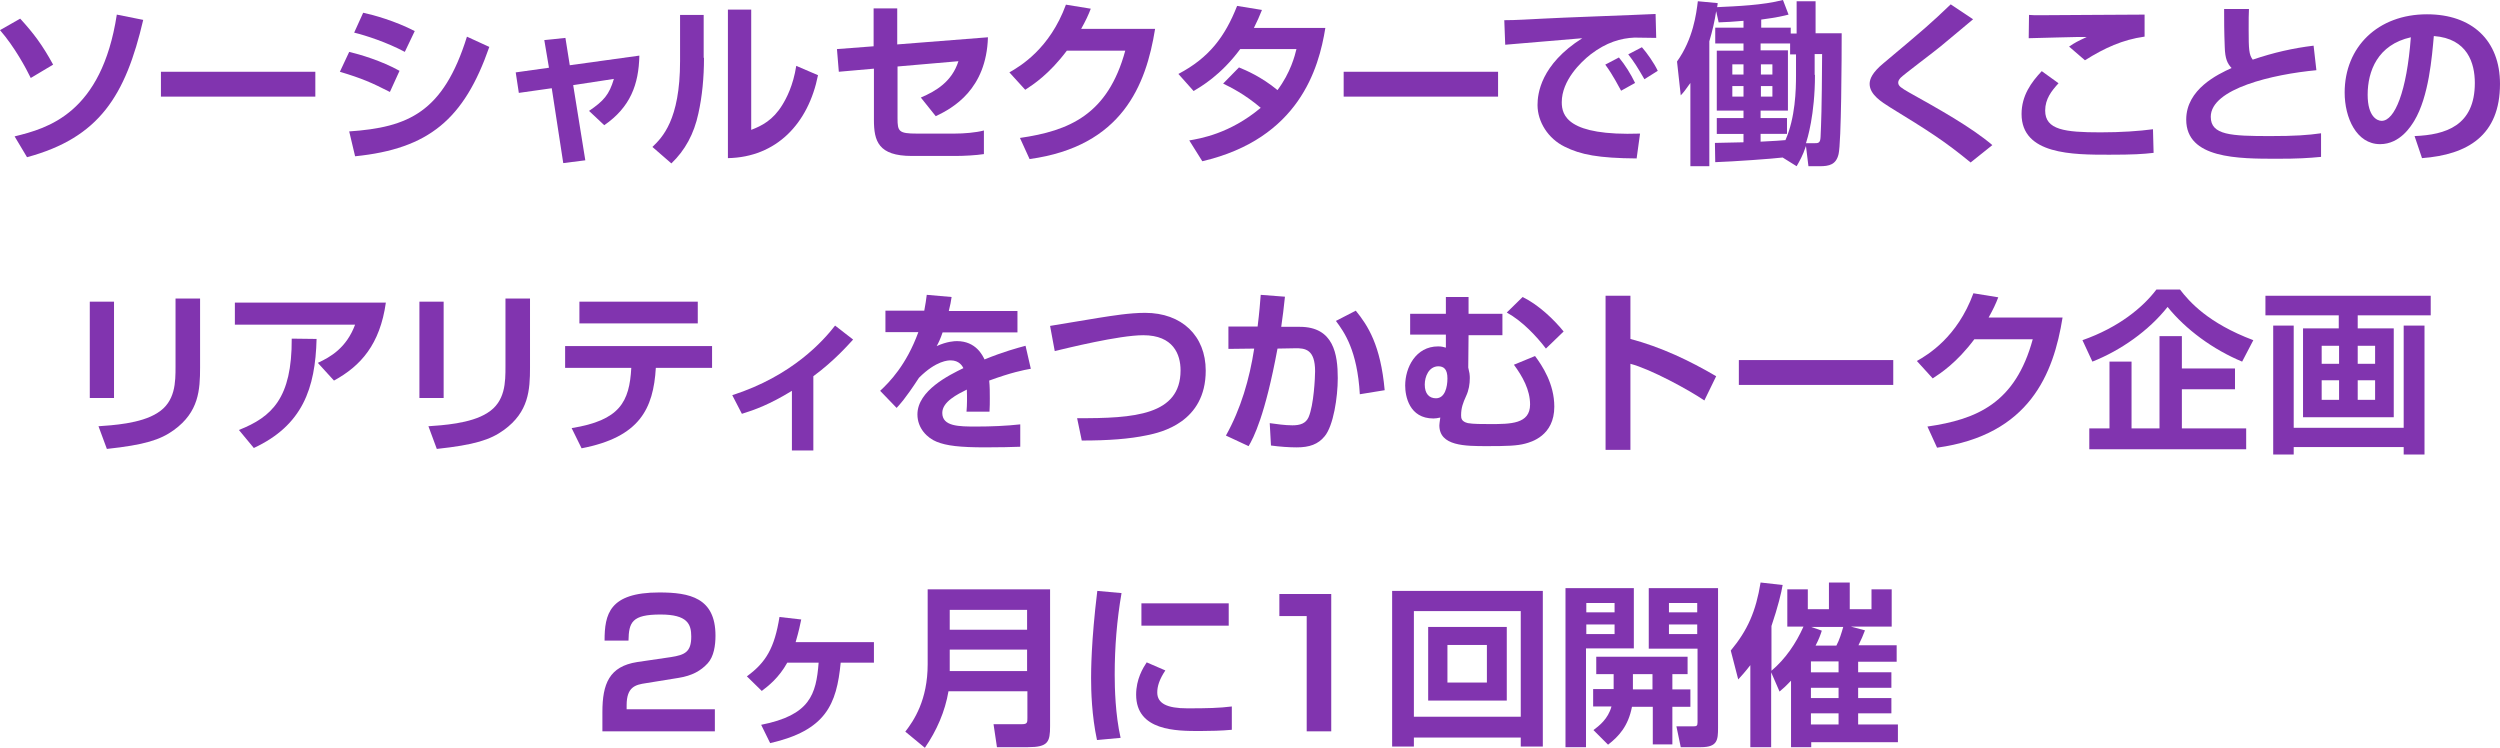 <svg enable-background="new 0 0 804.7 240.7" viewBox="0 0 804.7 240.7" xmlns="http://www.w3.org/2000/svg"><g fill="#8134af"><path d="m9.9 25.1c-1.5-3.1-5.2-10-9.9-15.4l6.5-3.7c4.3 4.7 7.1 8.4 10.6 14.8zm-5.2 18.8c10.6-2.6 28-7.3 32.9-39.2l8.5 1.7c-5.7 24.4-14.1 37.9-37.4 44.2z"/><path d="m101.5 23.1v8h-49.7v-8z"/><path d="m125.5 29.6c-5.9-3-8.8-4.3-16.1-6.5l3-6.4c3.4.8 10.5 2.9 16.2 6.1zm-13.1 12.7c19-1.3 30.3-6.1 37.9-30.5l7.2 3.3c-8.1 23.3-19.5 32.8-43.2 35.2zm17.9-25.6c-5.8-3.1-12.6-5.3-16.3-6.2l2.9-6.4c3.3.7 10.2 2.6 16.6 5.9z"/><path d="m175.2 12.9 6.8-.7 1.4 8.8 22.4-3.1c-.2 9.3-2.9 16.6-11.3 22.4l-4.9-4.6c4.7-3.2 6.5-5.2 8-10.3l-13.1 2 3.9 24.2-7.1.9-3.7-24.1-10.6 1.5-1-6.6 10.7-1.5z"/><path d="m226.6 18.6c0 6.5-.6 12.5-1.8 17.9-1.4 6.6-4.3 11.9-8.7 16.1l-6.1-5.3c3.1-3 8.9-8.6 8.9-27.6v-14.9h7.6v13.8zm15.2 23.2c3.4-1.3 7-3.1 10-8 1.3-2.1 3.5-6.2 4.5-12.6l7 3c-3.1 15.6-13.4 26.4-29 26.7v-47.8h7.5z"/><path d="m318 12c-.5 16.8-11.3 22.8-16.8 25.4l-4.8-6c4.9-2.1 10-5.1 12.1-11.7l-19.6 1.7v16.7c0 4.2.4 4.9 6.2 4.9h12.2c2.9 0 6.8-.3 9.4-1v7.6c-2.5.4-6.6.6-9.1.6h-14.1c-10.8 0-12.2-4.8-12.2-11.6v-16.5l-11.3 1-.6-7.3 11.8-.9v-12.2h7.6v11.6z"/><path d="m371.8 9.3c-2.9 18.1-10.6 37.8-40.4 41.9l-3.1-6.8c15.9-2.3 28.3-7.5 33.9-28.1h-18.8c-5.7 7.6-10.8 10.9-13.4 12.6l-5.1-5.6c3.5-2 13-7.6 18.2-21.8l8 1.3c-.8 2.1-1.6 3.8-3.1 6.5z"/><path d="m398.8 21.7c2.2.9 7.2 3 12.4 7.3 4.2-5.6 5.6-11.1 6.1-13.2h-18.1c-6.3 8.5-12.7 12.1-15 13.5l-4.9-5.5c9.9-5.2 15-12 18.9-21.9l8 1.3c-.8 2-1.5 3.6-2.6 5.8h23c-2.1 13.1-8.5 35.6-39.6 42.9l-4.2-6.7c3.4-.6 13-2.1 23-10.5-5.3-4.5-9.7-6.6-12.1-7.8z"/><path d="m482.2 23.1v8h-49.7v-8z"/><path d="m533.1 12.2c-1.3 0-4.9-.1-7-.1-4.4.2-9 1.5-14.1 5.4-3.2 2.5-9.3 8.4-9.3 15.4 0 4.3 1.9 10.9 25.2 10.1l-1.1 8c-12.3-.1-18-1.2-23.2-3.8-5.3-2.6-8.7-8-8.7-13.4 0-3.6 1-13 14.4-21.5-3.9.3-21.3 1.8-24.8 2.1l-.3-7.9c3.8 0 8.3-.3 12.4-.5 4.8-.3 30.5-1.2 36.3-1.5zm-11.3 17c-.6-1-2.5-4.9-5.1-8.4l4.4-2.3c2 2.4 3.8 5.3 5.2 8.2zm7.5-3.7c-2.3-4-3.4-5.7-5.2-8l4.4-2.3c1.6 1.8 4 5.2 5.1 7.6z"/><path d="m573.8 50.7c-3.2.4-15.8 1.3-21.7 1.5l-.1-6.2c.8 0 7.9-.2 9.2-.2v-2.7h-8.6v-5.1h8.6v-2.4h-8.6v-19.3h8.6v-2.3h-9.1v-5.1h9.1v-2.2c-3.1.3-5.6.4-8 .5l-.8-3.6c-.5 3.3-1.2 6.3-2.2 9.7v40.2h-6.1v-26.8c-1.6 2.3-2.1 2.9-3.1 4l-1.2-10.9c5.2-7.3 6.2-15.3 6.7-19.4l6.4.6c-.1.7-.1 1-.2 1.3 6.3-.3 14.6-.6 21.2-2.3l1.8 4.7c-1.6.4-3.5.9-8.8 1.6v2.6h9.5v1.9h1.9v-10.4h6.1v10.3h8.4c0 7.6-.1 35.1-1 38.9-.8 3.4-3 3.9-6.1 3.9h-3.6l-.8-6.5c-1.1 3.3-2.1 4.9-3 6.5zm-16.2-30v3.3h3.6v-3.3zm0 7v3.4h3.6v-3.4zm20.5-10.2h-1.9v-3.5h-9.5v2.2h8.8v19.4h-8.8v2.4h8.5v5.1h-8.5v2.5c4.5-.2 6.8-.4 8-.5 3.2-7.3 3.4-16.1 3.4-20.9zm-11.3 3.2v3.3h3.7v-3.3zm0 7v3.4h3.7v-3.4zm17.4-3.6c0 12.9-2.5 20.8-2.9 22h2.5c1.5 0 2.1 0 2.2-2 .2-4.5.4-8.4.5-26.7h-2.4v6.7z"/><path d="m634.3 52.3c-8.4-6.9-13.3-10-26-17.8-2.5-1.6-6.5-4-6.5-7.5 0-1.6.9-3.7 4.4-6.6 13.6-11.4 15.1-12.7 21.7-19l7.2 4.8c-.9.8-5.9 4.9-10.3 8.6-2 1.7-12.2 9.3-13.1 10.3-.5.6-.7 1-.7 1.5 0 1.1 1 1.7 3.4 3.1 9.3 5.2 20.1 11.2 26.9 17z"/><path d="m662.6 26.8c-2.2 2.4-4.3 5-4.3 8.8 0 6.2 6.3 7 17.8 7 6.7 0 12.4-.4 16.9-1l.2 7.6c-3.4.4-6.6.6-14.3.6-11.7 0-28.2 0-28.2-13.1 0-5.9 3.1-10.2 6.5-13.8zm27.6-15c-7 1-12.7 3.6-19.1 7.6l-5.1-4.4c1.9-1.3 2.7-1.7 5.7-3.1-1.6-.1-17.6.4-18.7.4l.1-7.5c.8.1 2.3.1 3.5.1 4.2 0 27.8-.2 33.7-.2v7.1z"/><path d="m723.9 2.7c-.1 1.7-.1 3.8-.1 6.9 0 6.3.1 8 1.3 9.6 6.8-2.3 13-3.7 19.6-4.5l.9 7.9c-13.9 1.3-34 5.9-34 15 0 5.9 6.5 6.2 19.2 6.2 7.9 0 12.1-.3 16.3-.9v7.6c-4.2.4-7.6.6-14.1.6-12.6 0-29.3 0-29.3-12.6 0-9.8 10.2-14.6 14.6-16.6-1.3-1.4-2.1-2.9-2.2-6.8-.2-5.1-.2-8.5-.2-12.2h8z"/><path d="m777.2 43.8c10-.4 19.4-3.3 19.4-17.1 0-6.3-2.3-14.3-13.2-15.1-.6 6.7-1.6 19.5-6.3 27.3-1 1.6-4.5 7.5-11 7.5-7.6 0-11.4-8.5-11.4-16.6 0-14.7 10.7-25.2 26.5-25.2 14.5 0 23.5 8.4 23.5 22.4 0 16.6-10.4 22.8-25.1 23.9zm-15.1-13.3c0 7.1 3.1 8.4 4.5 8.4 4.2 0 8.1-9.4 9.4-26.9-10.7 2.4-13.9 10.9-13.9 18.5z"/><path d="m36.7 128.1h-7.8v-31h7.8zm27.7-9.8c0 7.2-.4 14.3-8.4 20.1-4.4 3.2-9.5 4.8-21.6 6.1l-2.7-7.3c4.2-.3 13.6-.8 19-4.3 5.8-3.6 5.8-9.9 5.8-15v-21.8h7.9z"/><path d="m124.2 97.4c-1.9 13.5-8.1 20.4-16.7 25.1l-5.2-5.7c4.1-1.9 9.2-4.8 12-12.3h-38.7v-7.1zm-47.3 41c10.6-4.2 17.1-10.2 17-29.4l8 .1c-.4 15.9-4.5 27.8-20.2 35.1z"/><path d="m142.8 128.1h-7.8v-31h7.8zm27.8-9.8c0 7.2-.4 14.3-8.4 20.1-4.4 3.2-9.5 4.8-21.6 6.1l-2.7-7.3c4.2-.3 13.6-.8 19-4.3 5.8-3.6 5.8-9.9 5.8-15v-21.8h7.9z"/><path d="m229.2 111.4v7h-18.1c-.8 13.2-5.2 22.3-23.9 25.9l-3.2-6.5c15.5-2.5 18.6-8.4 19.2-19.4h-21.3v-7zm-4.6-14.3v7h-38.1v-7z"/><path d="m261.8 145h-6.9v-19.2c-7.2 4.4-11.9 6.1-16.1 7.4l-3.1-6c19.3-6.2 29.3-17.5 33.1-22.4l5.8 4.5c-1.6 1.7-5.9 6.7-12.8 11.8z"/><path d="m306.3 95.6c-.2 1.5-.4 2.4-.9 4.5h22.1v6.9h-24.1c-.7 2.1-1.3 3.3-1.9 4.4 3.3-1.5 5.7-1.6 6.5-1.6 6.2 0 8.3 4.7 8.9 5.9 6.1-2.5 10.6-3.7 13.2-4.4l1.7 7.4c-2.3.4-6.3 1.2-13.4 3.8.2 1.9.2 3.8.2 5.7 0 1.6 0 2.5-.1 4.3h-7.4c.2-2.2.2-4.8.1-7.1-3 1.5-7.9 3.9-7.9 7.5 0 4.4 5.4 4.4 11 4.4 4.6 0 9.6-.2 14.1-.7v7.2c-2 .1-7.1.2-11.2.2-8.2 0-12.5-.5-15.7-1.8-3-1.2-6.2-4.3-6.2-8.8 0-7.7 10.3-12.7 14.8-14.9-.3-.6-1.3-2.5-4.1-2.5-.7 0-4.6 0-10.2 5.6-4.7 7.2-6.3 8.7-7.2 9.7l-5.3-5.5c2.9-2.7 8.4-8.2 12.3-18.9h-10.6v-6.9h12.5c.4-2.1.6-3.5.8-5.1z"/><path d="m346.7 134.6c18.5.1 33.3-1 33.3-15.4 0-5.1-2.3-11.3-12-11.3-7.8 0-24.7 4.2-28.5 5.1l-1.5-8.1c.4-.1 14.1-2.3 15.7-2.6 4.5-.7 9.9-1.6 14.9-1.6 11.8 0 19.5 7.4 19.5 18.6 0 16.7-14.5 19.9-18.9 20.8-5.7 1.2-12.4 1.7-21 1.7z"/><path d="m413.6 95.5c-.4 3.6-.7 6.5-1.2 9.7h6c10.9 0 12.2 8.9 12.2 16.5 0 6.2-1.4 15.3-4.2 18.7-2.1 2.6-4.9 3.6-9 3.6-2.3 0-5.5-.2-8.3-.6l-.4-7.2c2.2.3 4.9.7 7.3.7 2.5 0 4.3-.6 5.2-2.6 1.7-3.9 2.1-12.9 2.1-14.8 0-7-3.1-7.5-6.6-7.4l-5.5.1c-4 21.6-7.7 28.7-9.3 31.4l-7.3-3.4c4.8-8.6 7.6-18.2 9.1-28l-8.3.1v-7.2h9.4c.6-4.8.8-7.7 1-10.2zm24.1 31.4c-.8-14.1-5-20-7.7-23.6l6.4-3.3c3.9 4.8 8 11.1 9.3 25.6z"/><path d="m465.4 101v-5.4h7.3v5.4h10.9v6.9h-10.9l-.1 10.4c.1.5.3 1.5.4 1.9.1.7.1 1.2.1 1.5 0 1.9-.3 3.9-1.2 5.8-1 2.2-1.6 3.8-1.6 6.2 0 .9.1 2 2.2 2.5 1.7.3 4.5.3 7.1.3 6.6 0 12.9 0 12.9-6.3 0-4.7-2.4-9-5.2-12.8l6.8-2.8c2.3 3.1 6.2 8.9 6.2 16.3 0 9.4-7.5 11.4-9.4 11.9-2.6.7-5.9.8-12.2.8-7.1 0-15.4 0-15.4-6.7 0-.4.1-1 .3-2.5-1 .2-1.5.3-2.2.3-7.8 0-9.1-7.2-9.1-10.6 0-5.8 3.4-12.6 10.6-12.6 1.1 0 1.8.2 2.5.4v-4.2h-11.5v-6.7zm-6.8 22.8c0 2.9 1.4 4.4 3.6 4.4 2.9 0 3.7-3.6 3.7-6.4 0-2.9-1.1-3.9-3-3.9-3 .1-4.3 3.3-4.3 5.9zm39-11.6c-2.9-3.8-7.5-8.8-12.6-11.6l5.1-5c5.3 2.6 10.2 7.4 13.2 11.1z"/><path d="m524.8 95.2v13.9c9.8 2.6 18.9 6.9 27.6 12l-3.8 7.8c-5-3.4-17.3-10.1-23.8-11.8v27.7h-8v-49.6z"/><path d="m609.4 115.9v8h-49.7v-8z"/><path d="m663.9 102.2c-2.9 18.1-10.6 37.8-40.4 41.9l-3.1-6.8c15.9-2.3 28.3-7.5 33.9-28.1h-18.8c-5.7 7.6-10.8 10.9-13.4 12.6l-5.1-5.6c3.5-2 13-7.6 18.2-21.8l8 1.3c-.8 2.1-1.6 3.8-3.1 6.5z"/><path d="m721.7 116.4c-9.4-3.9-18.2-10.4-24-17.6-6.1 7.7-15.1 14-24.2 17.6l-3.2-6.9c11.7-4.1 19.5-10.6 23.8-16.3h7.6c3 3.9 9 10.8 23.6 16.3zm-2.3 2.2v6.7h-17.1v12.6h20.7v6.7h-50.5v-6.7h6.5v-21.5h7.1v21.5h9v-29.7h7.2v10.4z"/><path d="m729.3 95.2h53.1v6.3h-23.5v4.2h11.6v28.6h-29.2v-28.6h11.5v-4.2h-23.6v-6.3zm51.1 9.6v41.5h-6.7v-2.4h-35.4v2.4h-6.6v-41.5h6.6v32.9h35.4v-32.9zm-33.1 6.5v5.8h5.6v-5.8zm0 11.1v6.3h5.6v-6.3zm11.6-11.1v5.8h5.6v-5.8zm0 11.1v6.3h5.6v-6.3z"/><path d="m207.9 219.9c-3.4.5-6.2 1.2-6.2 7.1v1.3h28.4v7.1h-36.2v-6.2c0-9.1 2.2-14.7 11.2-16.1l10.9-1.6c4.4-.7 6.5-1.6 6.5-6.6 0-4-1.2-7.1-9.9-7.1-9.2 0-10.2 2.5-10.3 8.4h-7.7c0-8.5 1.5-15.5 17.6-15.5 9.8 0 18.1 1.7 18.1 13.9 0 3.1-.5 6.7-2.5 8.9-2.2 2.4-5 4-9.4 4.7z"/><path d="m281.3 206.7v6.6h-10.7c-1.3 13.5-4.8 21.8-22.7 25.9l-2.9-5.9c15.7-3.1 17.7-9.7 18.5-20h-10.1c-2.7 4.9-6.1 7.5-8.2 9.1l-4.8-4.7c6.2-4.5 8.9-9.2 10.5-19.1l7 .8c-.4 1.9-.7 3.5-1.8 7.3z"/><path d="m330.6 222.5h-25.3c-1.1 6.5-3.8 12.7-7.6 18.2l-6.3-5.2c2.8-3.6 7.2-10.2 7.2-21.7v-24.1h39.4v44c0 5.1-.6 6.8-7.1 6.8h-10l-1.1-7.4h9.2c1.7 0 1.7-.6 1.7-2v-8.6zm-24.9-19.8h24.9v-6.4h-24.9zm0 13.3h24.9v-6.9h-24.9z"/><path d="m361 190.9c-1.5 8.7-2.2 17.4-2.2 26.2 0 4.4.2 12.9 1.9 20.4l-7.6.7c-1.7-7.9-1.9-15.8-1.9-19.9 0-2 0-11.8 2-28.1zm14.1 24.9c-2 3-2.6 5.2-2.6 7.1 0 3.5 3.1 5.1 9.7 5.1 6.4 0 10.3-.1 14.3-.6v7.5c-3 .3-7.2.4-10.3.4-7.5 0-20.5 0-20.5-11.7 0-5 2.2-8.6 3.4-10.4zm20.4-21.6v7.2h-28.1v-7.2z"/><path d="m428.5 191.2v44.2h-7.9v-37.1h-8.8v-7.1z"/><path d="m489.5 240.3v-2.9h-34.4v2.9h-7v-50.1h48.5v50.1zm-34.4-9.6h34.4v-34h-34.4zm4.6-28.9h25.3v23.7h-25.3zm6.2 17.9h12.7v-12.1h-12.7z"/><path d="m503.9 189.3h22v19.4h-15.4v31.8h-6.6zm6.7 4.8v3h9.1v-3zm0 6.9v3.1h9.1v-3.1zm8.8 20.9v-4.9h-5.6v-5.6h29.4v5.6h-4.9v4.9h5.8v5.6h-5.8v12.1h-6.3v-12.1h-6.7c-1.2 6.2-4.2 9.5-7.7 12.2l-4.7-4.7c1.7-1.3 4.7-3.5 5.8-7.6h-5.9v-5.6h6.6zm12.5 0v-4.9h-6.3v4.9zm-1.2-32.6h22.3v45c0 3.9-.2 6.2-5.5 6.2h-6.5l-1.4-6.7h5.2c1.3 0 1.6-.1 1.6-1.3v-23.7h-15.7zm6.5 4.8v3h9.1v-3zm0 6.9v3.1h9.1v-3.1z"/><path d="m570.1 216.4v24.1h-6.7v-26.4c-1.7 2.2-2.8 3.4-3.9 4.6l-2.4-9.3c5.4-6.5 8.1-12.6 9.6-21.9l7.1.8c-.4 2.4-1.5 7-3.6 13.2v14.4c4.5-3.8 7.9-8.8 10.3-14.2h-5.2v-12h6.6v6.4h6.8v-8.6h6.7v8.6h7v-6.4h6.5v12h-13.1l4.5 1.2c-.8 2.1-1 2.5-2.1 4.8h12.3v5.3h-12.4v3.4h10.7v5h-10.7v3.3h10.7v4.9h-10.7v3.6h12.8v5.7h-27.9v1.6h-6.5v-21.4c-1.5 1.6-2.5 2.5-3.7 3.5zm12.8-3.5v3.5h8.9v-3.5zm0 8.5v3.3h8.9v-3.3zm0 8.2v3.6h8.9v-3.6zm3.5-26.6c-.4 1.3-1 2.9-2 4.8h6.7c1-1.9 1.6-3.9 2.2-6h-10.3z"/></g></svg>